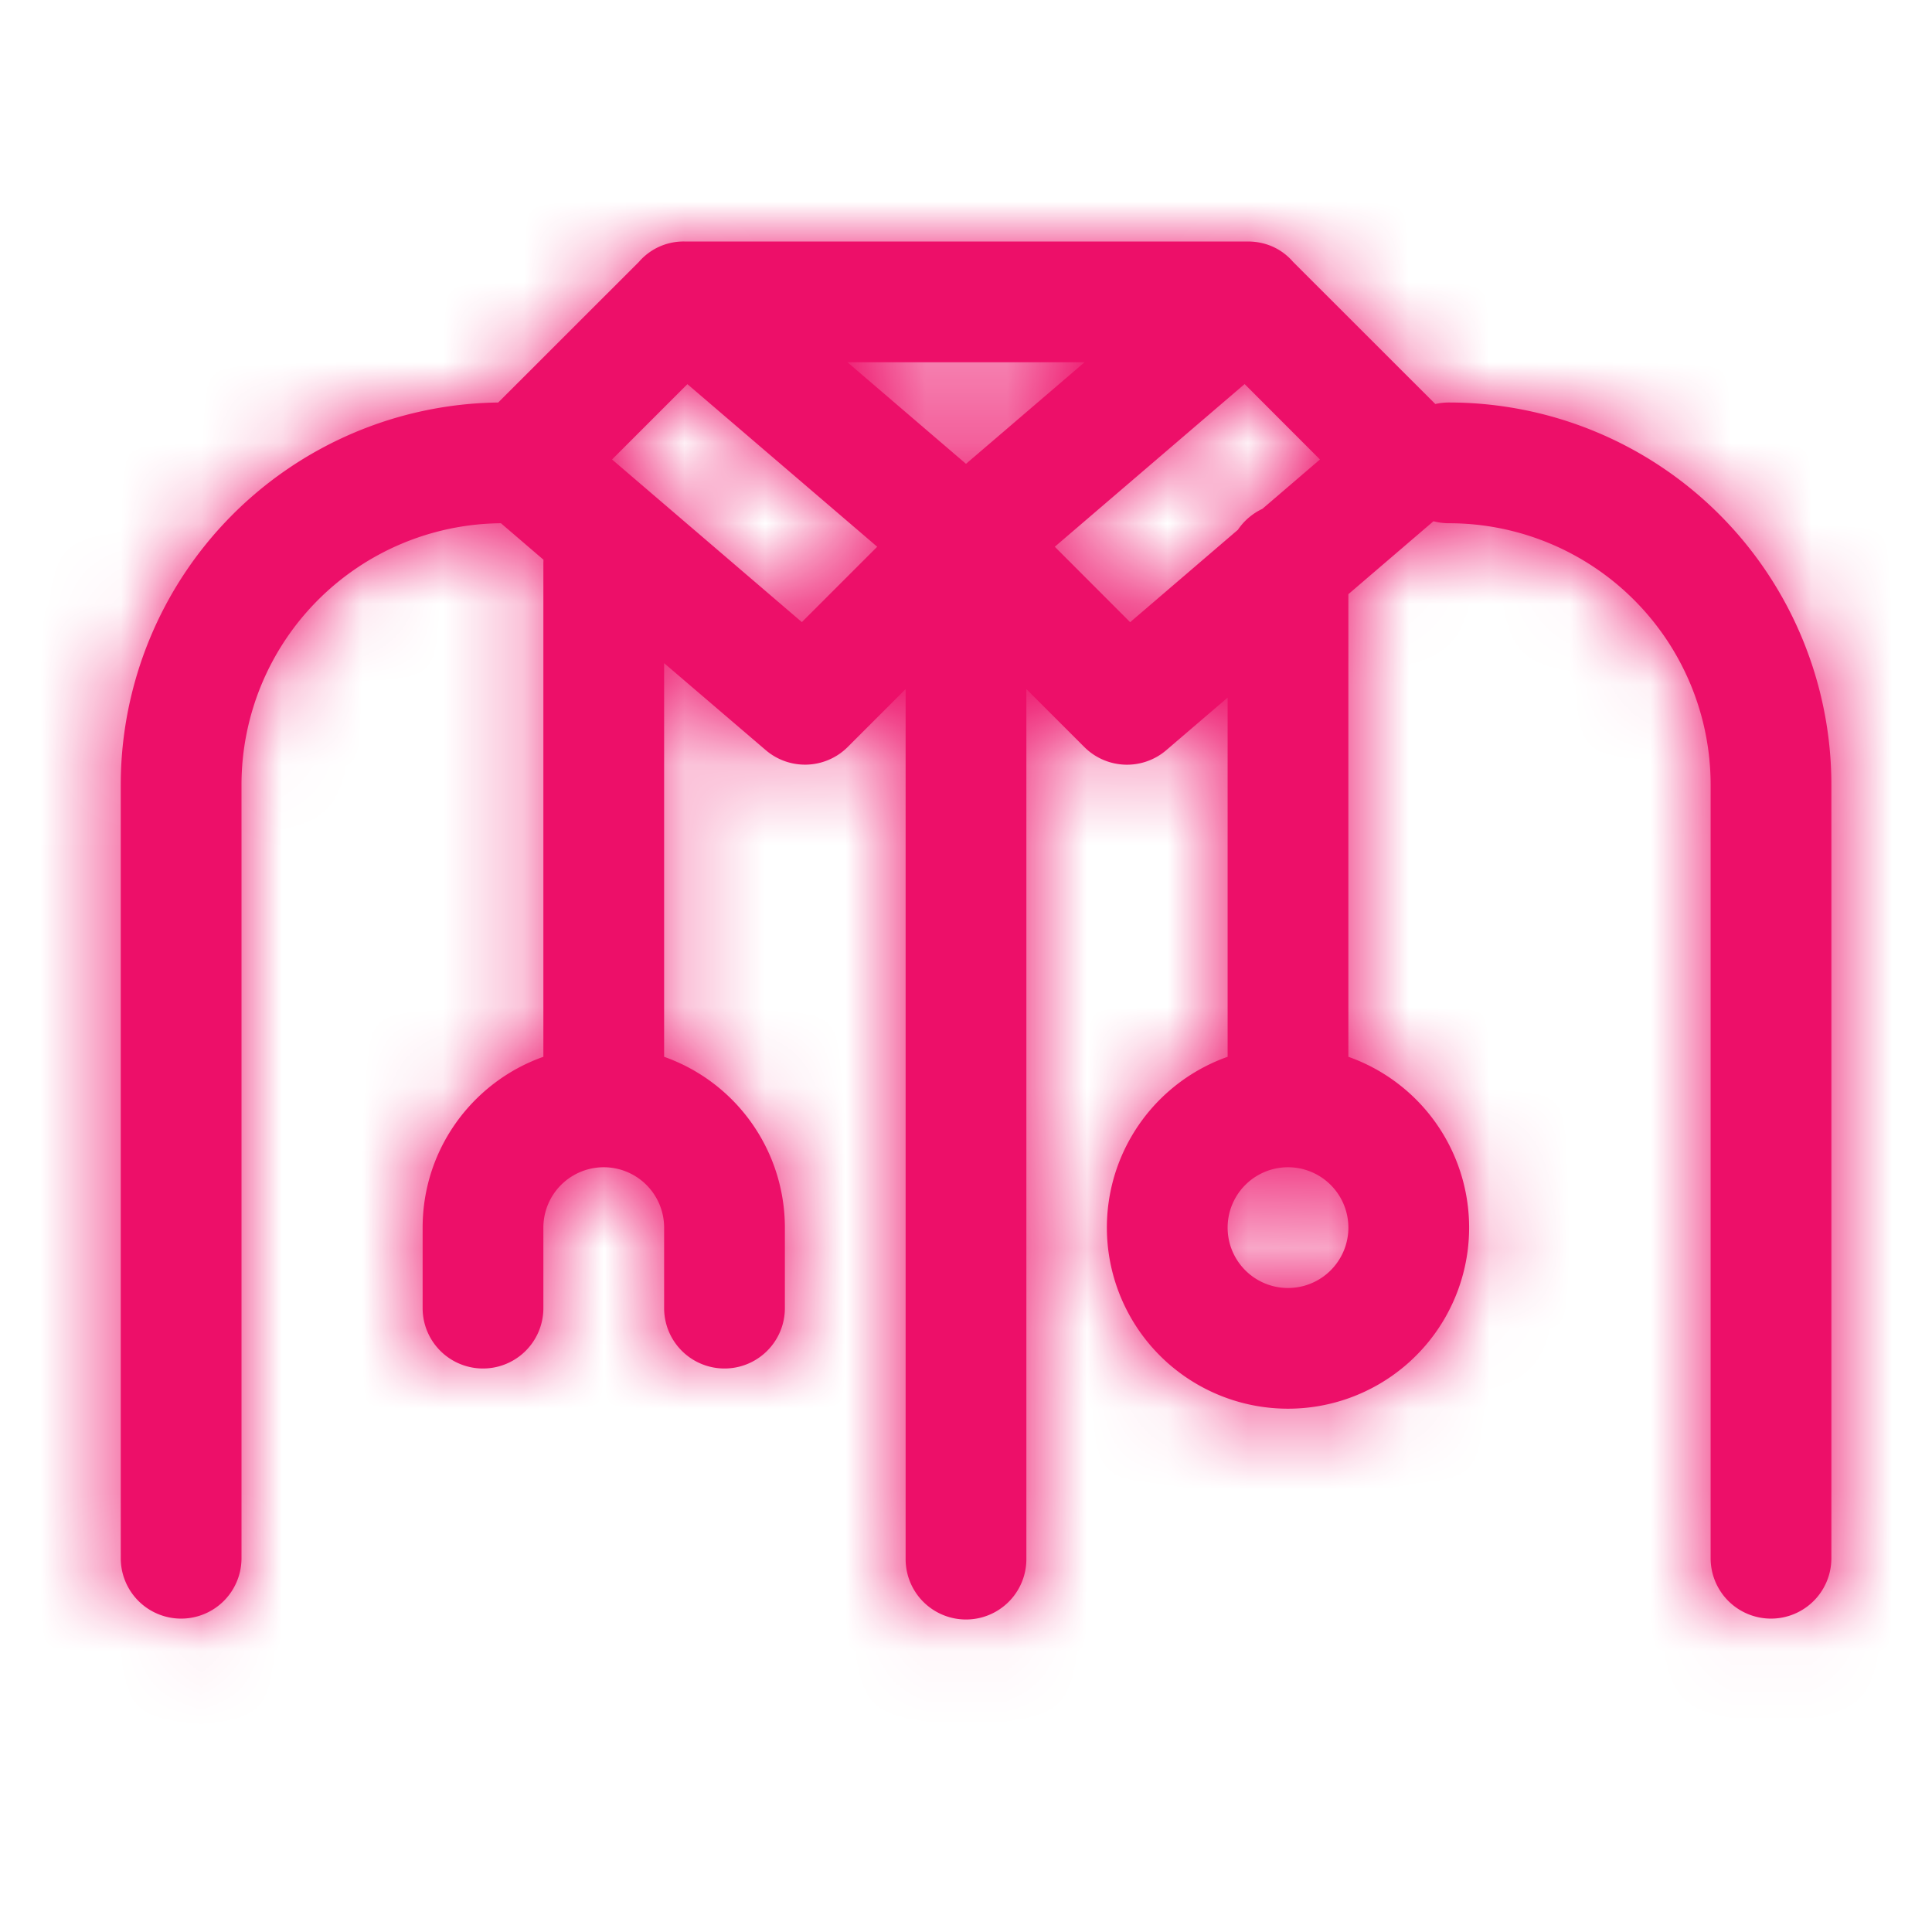 <?xml version="1.0" encoding="utf-8"?>
<svg xmlns="http://www.w3.org/2000/svg" xmlns:xlink="http://www.w3.org/1999/xlink" width="24" height="24">
  <defs>
    <path d="M8.25 13.128a2.25 2.25 0 011.5 2.122v1a.75.75 0 11-1.5 0v-1a.75.75 0 10-1.5 0v1a.75.75 0 11-1.5 0v-1c0-.98.626-1.813 1.5-2.122V7l.001-.047-.528-.453A3.25 3.25 0 003 9.75v9.607a.75.75 0 01-1.5 0V9.75A4.75 4.75 0 016.189 5l1.747-1.746A.732.732 0 018.5 3h7c.239 0 .433.102.564.254l1.766 1.765A.752.752 0 0118 5a4.75 4.75 0 014.75 4.75v9.607a.75.75 0 01-1.5 0V9.75A3.25 3.25 0 0018 6.5a.751.751 0 01-.193-.025l-1.057.906v5.747a2.25 2.25 0 11-1.5 0V8.666l-.762.653a.75.75 0 01-1.018-.039l-.72-.72v10.808a.75.75 0 01-1.5 0V8.56l-.72.72a.75.75 0 01-1.018.038L8.25 8.238v4.89zm7.432-6.807l.715-.613-.936-.937-2.358 2.021.936.937 1.339-1.148a.753.753 0 01.304-.26zm-4.785.471l-2.358-2.02-.936.936 2.358 2.02.936-.936zm-.37-2.292L12 5.762 13.473 4.5h-2.946zM16 16a.75.75 0 100-1.5.75.75 0 000 1.5z" id="a"/>
  </defs>
  <g fill="none" fill-rule="evenodd">
    <mask id="b" fill="#fff">
      <use xlink:href="#a"/>
    </mask>
    <use fill="#ED0F69" fill-rule="nonzero" xlink:href="#a"/>
    <g mask="url(#b)" fill="#ED0F69">
      <path d="M0 0h24v24H0z"/>
    </g>
  </g>
</svg>